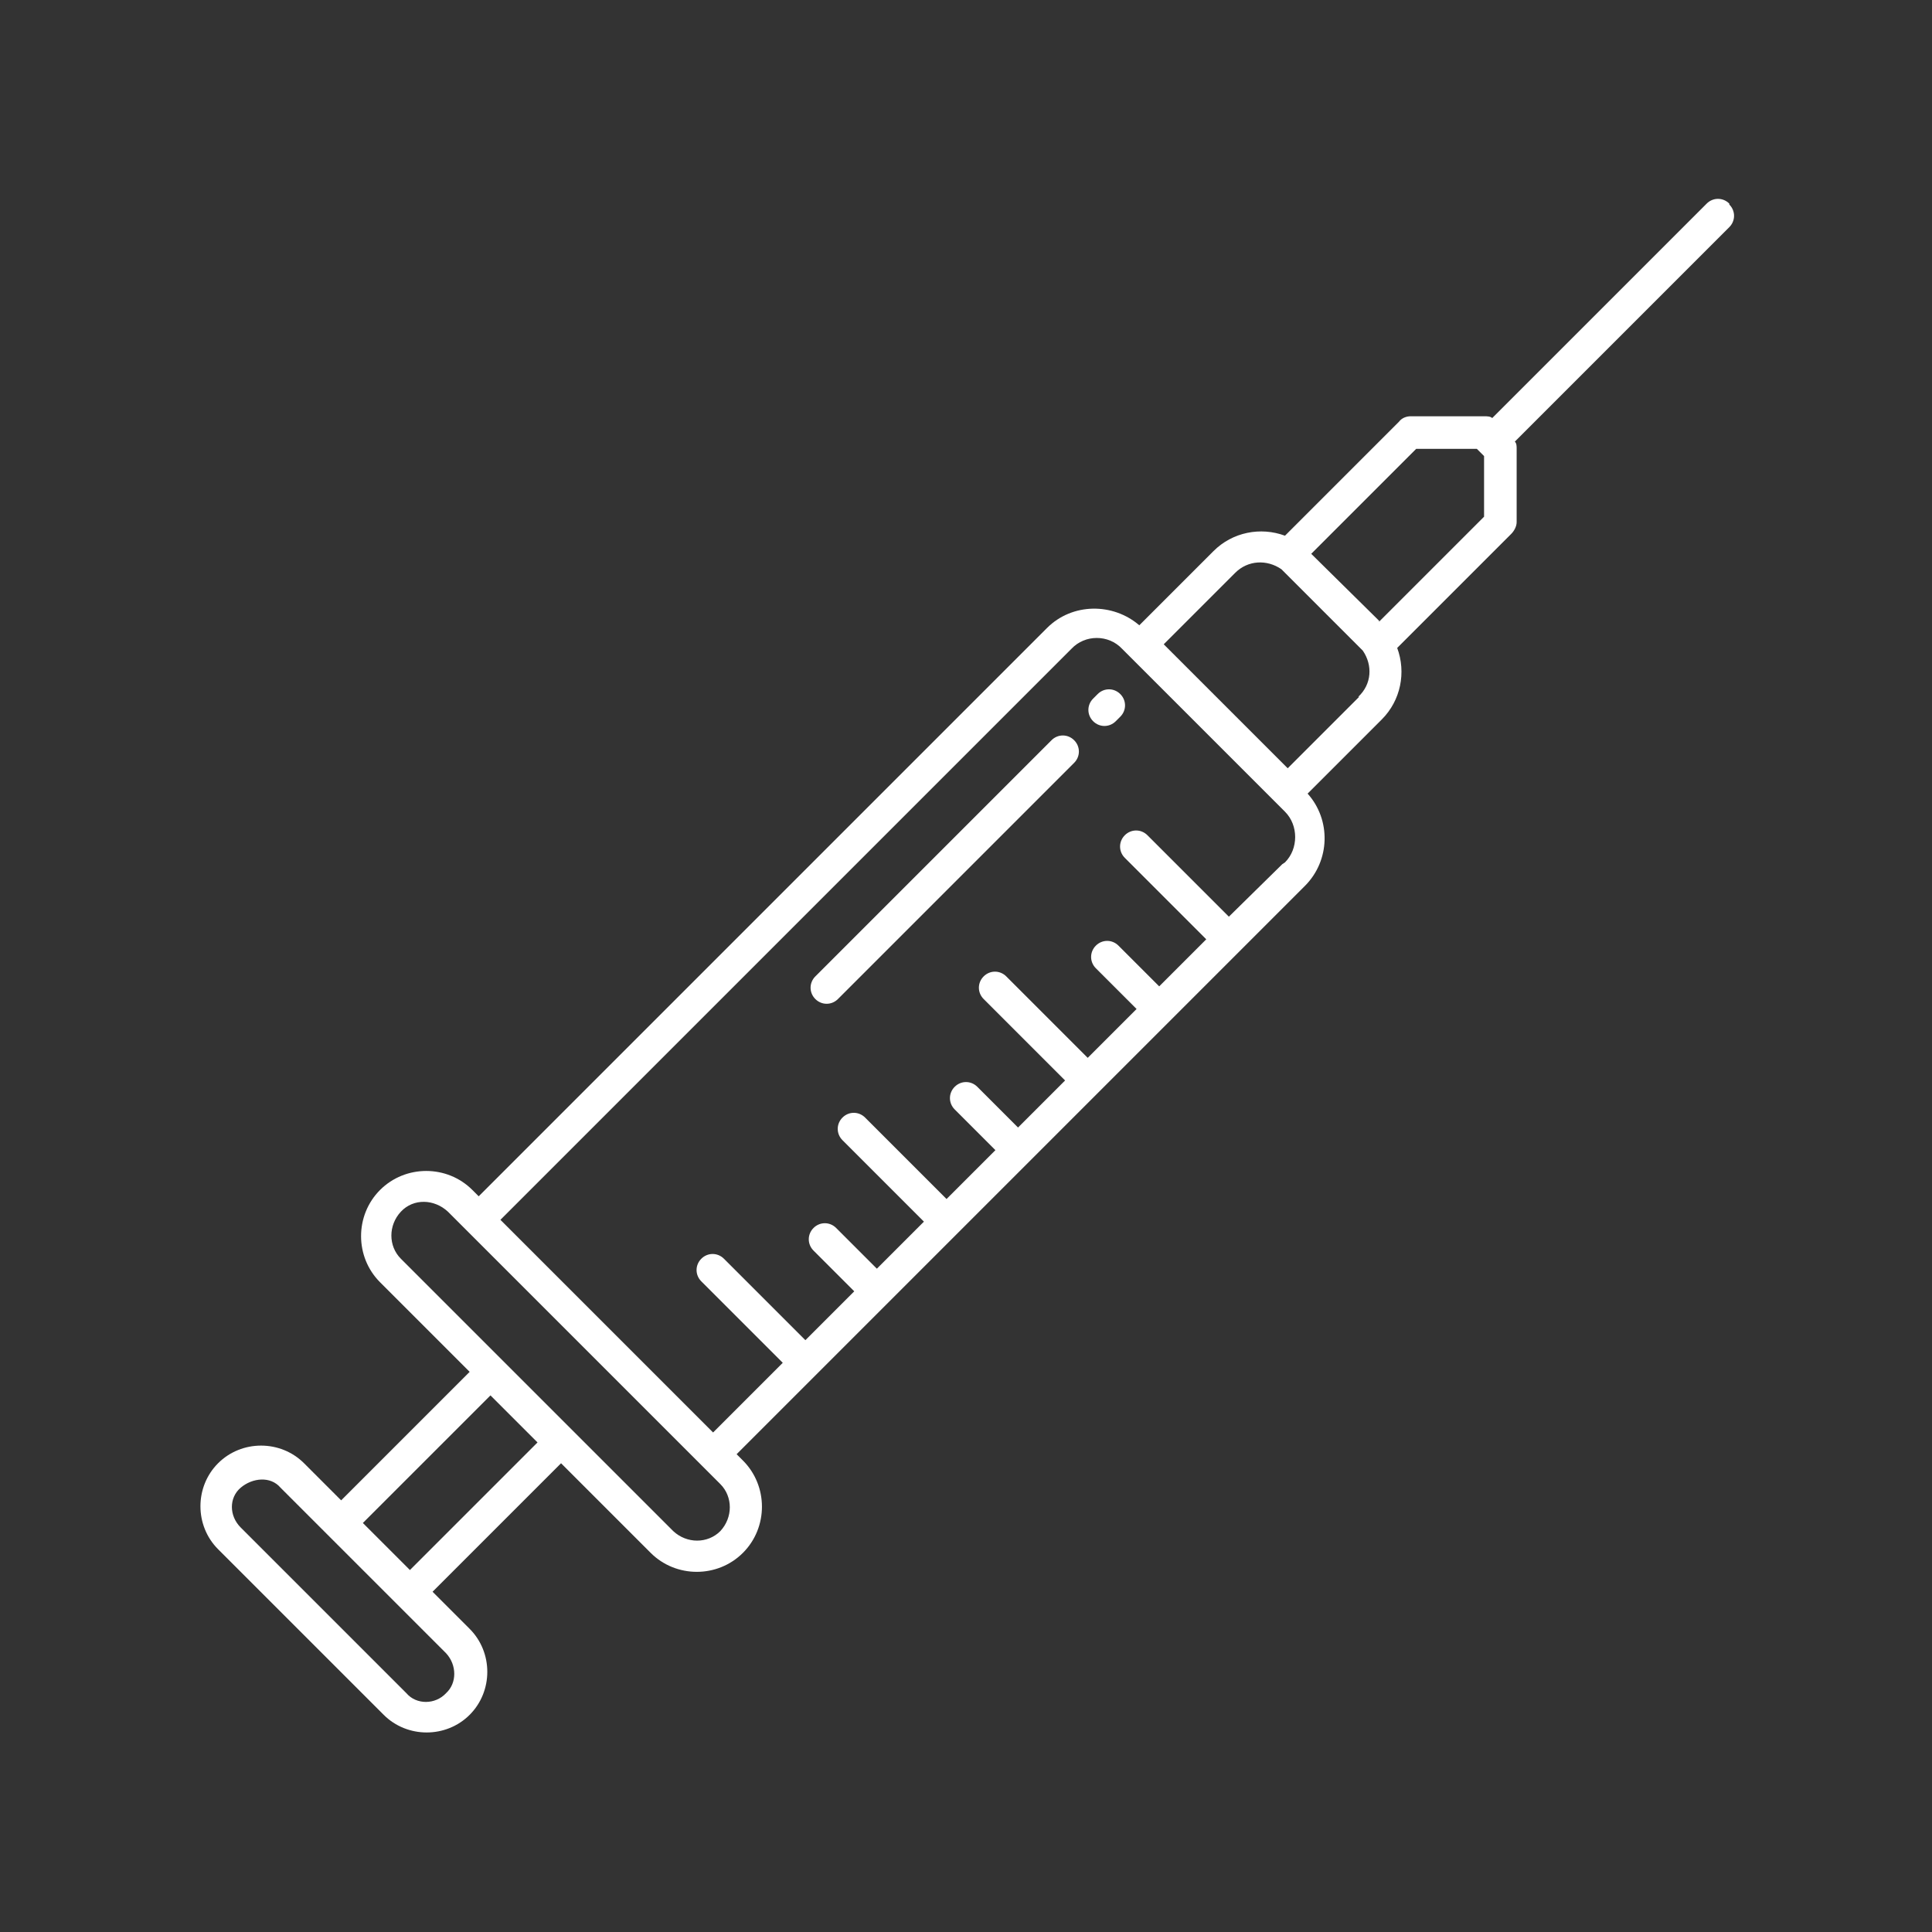 <svg xmlns="http://www.w3.org/2000/svg" viewBox="0 0 213.5 213.5"><rect x="0" y="0" width="213.5" height="213.5" fill="#333333" stroke="none"/><defs><style>      .cls-1 {        fill: #fff;      }    </style></defs><g><g id="Layer_1"><g id="Layer_2"><g id="Layer_2-2"><g><path class="cls-1" d="M191.1,22.5c-.7-.7-1.8-.7-2.5,0l-23.7,23.7c-.2-.2-.6-.2-.9-.2h-8.1c-.5,0-1,.2-1.3.6l-12.6,12.6c-2.7-1-5.8-.4-7.9,1.7l-8.2,8.2c-2.9-2.5-7.4-2.5-10.2.3l-62.8,62.8-.7-.7c-2.8-2.8-7.4-2.8-10.2,0s-2.8,7.4,0,10.2l9.9,9.9-14.2,14.2-4.1-4.1c-2.6-2.6-6.9-2.6-9.5,0-2.6,2.6-2.6,6.9,0,9.5l18.3,18.3c2.6,2.6,6.9,2.6,9.5,0s2.6-6.9,0-9.5l-4.1-4.1,14.2-14.2,9.9,9.9c2.8,2.8,7.4,2.8,10.2,0s2.8-7.4,0-10.2l-.7-.7,62.8-62.8c2.8-2.8,2.9-7.3.3-10.2l8.2-8.2c2.1-2.1,2.7-5.2,1.7-7.9l12.6-12.6c.3-.3.6-.8.6-1.3v-8.1c0-.3,0-.6-.2-.8l23.7-23.7c.7-.7.7-1.8,0-2.5h0v-.2ZM49.3,182.7c1.2,1.3,1.2,3.3,0,4.4-1.2,1.3-3.3,1.3-4.4,0l-18.3-18.3c-1.3-1.3-1.3-3.3,0-4.4s3.3-1.3,4.4,0l18.3,18.3h0ZM45.3,173.5l-5.2-5.2,14.1-14.1,5.2,5.2s-14.1,14.1-14.1,14.1ZM79.6,169.2c-1.4,1.4-3.7,1.4-5.2,0l-11.2-11.2-7.7-7.7-11.2-11.2c-1.4-1.4-1.4-3.7,0-5.2s3.7-1.4,5.2,0l2,2,26.1,26.1,2,2c1.4,1.4,1.4,3.7,0,5.2h0ZM141.7,95.5l-5.9,5.8-9-9c-.7-.7-1.8-.7-2.5,0s-.7,1.8,0,2.5l9,9-5.2,5.2-4.5-4.5c-.7-.7-1.8-.7-2.5,0s-.7,1.8,0,2.5l4.5,4.5-5.4,5.4-9-9c-.7-.7-1.8-.7-2.5,0s-.7,1.8,0,2.5l9,9-5.2,5.2-4.5-4.5c-.7-.7-1.8-.7-2.5,0-.7.7-.7,1.8,0,2.5l4.5,4.5-5.4,5.4-9-9c-.7-.7-1.8-.7-2.5,0-.7.7-.7,1.8,0,2.5l9,9-5.2,5.2-4.5-4.5c-.7-.7-1.8-.7-2.5,0s-.7,1.8,0,2.5l4.5,4.5-5.4,5.4-9-9c-.7-.7-1.8-.7-2.5,0s-.7,1.8,0,2.5l9,9-7.7,7.7-23.5-23.5,63.1-63.1c1.5-1.6,4.1-1.6,5.6,0l18,18c1.5,1.5,1.5,4.1,0,5.6h0ZM150.2,77l-7.9,7.9-13.7-13.7,7.9-7.9c1.4-1.4,3.5-1.5,5.1-.4l9,9c1.1,1.6,1,3.7-.5,5.1h0ZM152.4,68.6l-7.5-7.4,11.6-11.6h6.7l.8.8v6.7l-11.6,11.6h0Z"></path><path class="cls-1" d="M116.2,81.8l-26.1,26.1c-.7.7-.7,1.8,0,2.5.7.7,1.8.7,2.5,0l26.1-26.1c.7-.7.7-1.8,0-2.5-.7-.7-1.8-.7-2.5,0Z"></path><path class="cls-1" d="M121.3,76.7l-.5.5c-.7.7-.7,1.8,0,2.5s1.8.7,2.5,0l.5-.5c.7-.7.7-1.8,0-2.5s-1.8-.7-2.5,0Z"></path></g></g></g></g></g></svg>